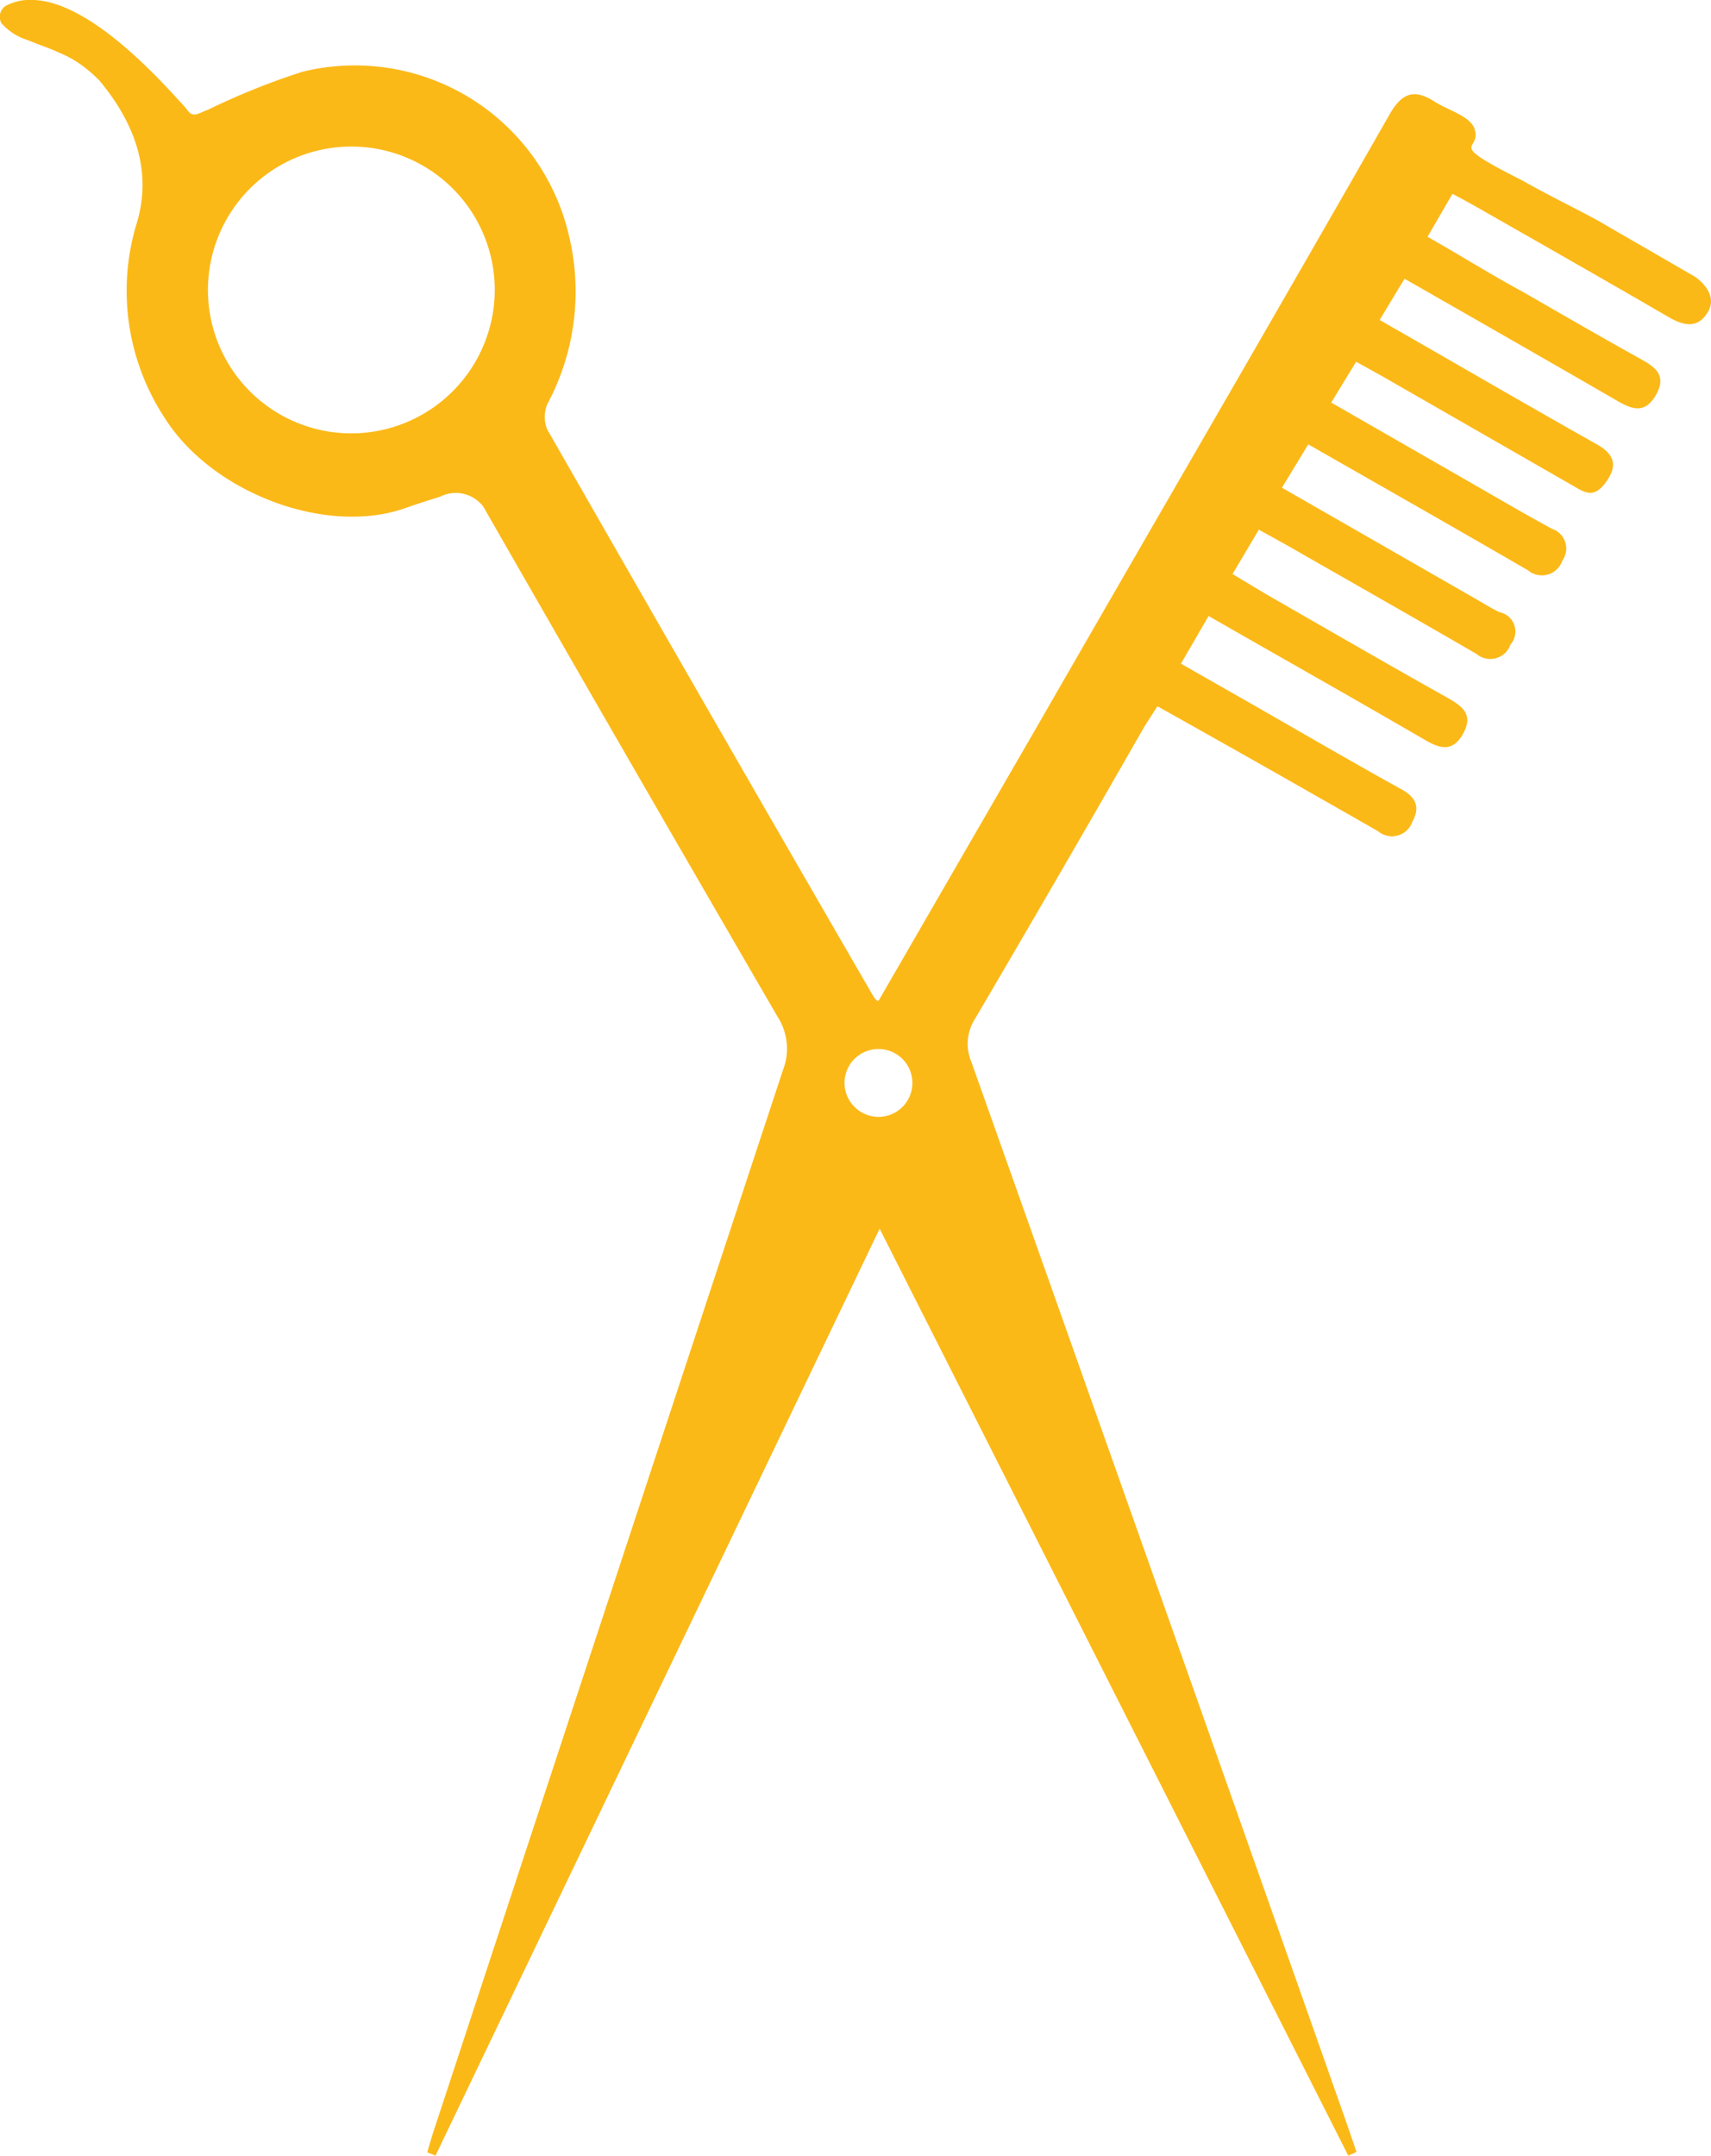 <svg xmlns="http://www.w3.org/2000/svg" viewBox="0 0 87.22 109.88"><defs><style>.cls-1{fill:#fbb918;}</style></defs><title>Asset 6</title><g id="Layer_2" data-name="Layer 2"><g id="Layer_1-2" data-name="Layer 1"><path class="cls-1" d="M44.84,62.63,22.2,109.88l-.42-.17c.11-.38.22-.77.35-1.16q8.88-27,17.78-54a3,3,0,0,0-.27-2.72q-7.55-13-15-26a1.76,1.76,0,0,0-2.21-.51c-.61.19-1.21.38-1.8.59-4.05,1.41-9.84-.81-12.23-4.6A11.8,11.8,0,0,1,7,11.28c.74-2.58-.12-5-1.93-7.17a6.81,6.81,0,0,0-1.22-1A5.56,5.56,0,0,0,3,2.68c-.38-.19-1-.39-1.57-.63A2.94,2.94,0,0,1,.07,1.18.67.67,0,0,1,.29.3,2.66,2.66,0,0,1,1.75,0c2.93.14,6.49,4.16,7.6,5.37.31.33.34.61.85.39s.33-.14.41-.17a36.37,36.37,0,0,1,4.8-1.93A11.2,11.2,0,0,1,29,12a12.14,12.14,0,0,1-1.1,8.6,1.68,1.68,0,0,0,0,1.3q8.25,14.42,16.56,28.78a1.57,1.57,0,0,0,.13.2c.08.1.17.19.22.09l.15-.26,8.23-14.24C59.07,26.24,65,16.06,70.83,5.84c.65-1.14,1.28-1.31,2.3-.66.67.43,1.7.7,2,1.3.55,1.32-1.71.61,2.51,2.74C79,10,81.09,11,81.88,11.49l4.48,2.59c.19.11,1.22.88.73,1.77s-1.2.79-2,.33c-3.22-1.87-6.45-3.71-9.68-5.55-.42-.24-.84-.47-1.37-.75l-1.27,2.19C74.42,13,76,14,77.6,14.86c2,1.15,4,2.31,6,3.42.78.43,1.38.85.82,1.84s-1.21.76-2,.3c-3.56-2.06-7.13-4.1-10.82-6.21-.43.7-.82,1.35-1.27,2.1,3.74,2.14,7.36,4.25,11,6.3,1,.54,1.15,1.14.51,2s-1.12.45-1.74.1l-9.67-5.55-1.3-.72-1.27,2.08,6.74,3.87c1.5.86,3,1.74,4.5,2.56a1.06,1.06,0,0,1,.54,1.63,1.1,1.1,0,0,1-1.75.49c-3.67-2.13-7.37-4.23-11.2-6.42-.43.72-.86,1.41-1.34,2.21l9.83,5.64c.42.24.83.5,1.27.71A1,1,0,0,1,77,32.85a1.09,1.09,0,0,1-1.74.48c-3.22-1.87-6.45-3.7-9.68-5.55L64.17,27l-1.34,2.26,1.75,1.05c3.07,1.76,6.14,3.54,9.23,5.27.8.45,1.31.89.75,1.86s-1.26.67-2,.23C69,35.6,65.34,33.54,61.61,31.4L60.2,33.83l4,2.28c2.42,1.39,4.83,2.79,7.27,4.14.73.41.92.92.53,1.63a1.1,1.1,0,0,1-1.75.49C66.52,40.24,62.83,38.14,59,36c-.24.38-.48.74-.7,1.1-2.86,5-5.7,9.9-8.59,14.82a2.37,2.37,0,0,0-.19,2.22Q59,80.85,68.43,107.61c.25.7.48,1.39.72,2.08l-.42.19ZM25.22,14.83a7.31,7.31,0,1,0-7.28,7.26A7.32,7.32,0,0,0,25.22,14.83Zm19.51,42.1a1.73,1.73,0,1,0-1.68-1.7A1.74,1.74,0,0,0,44.73,56.93Z"/></g></g></svg>